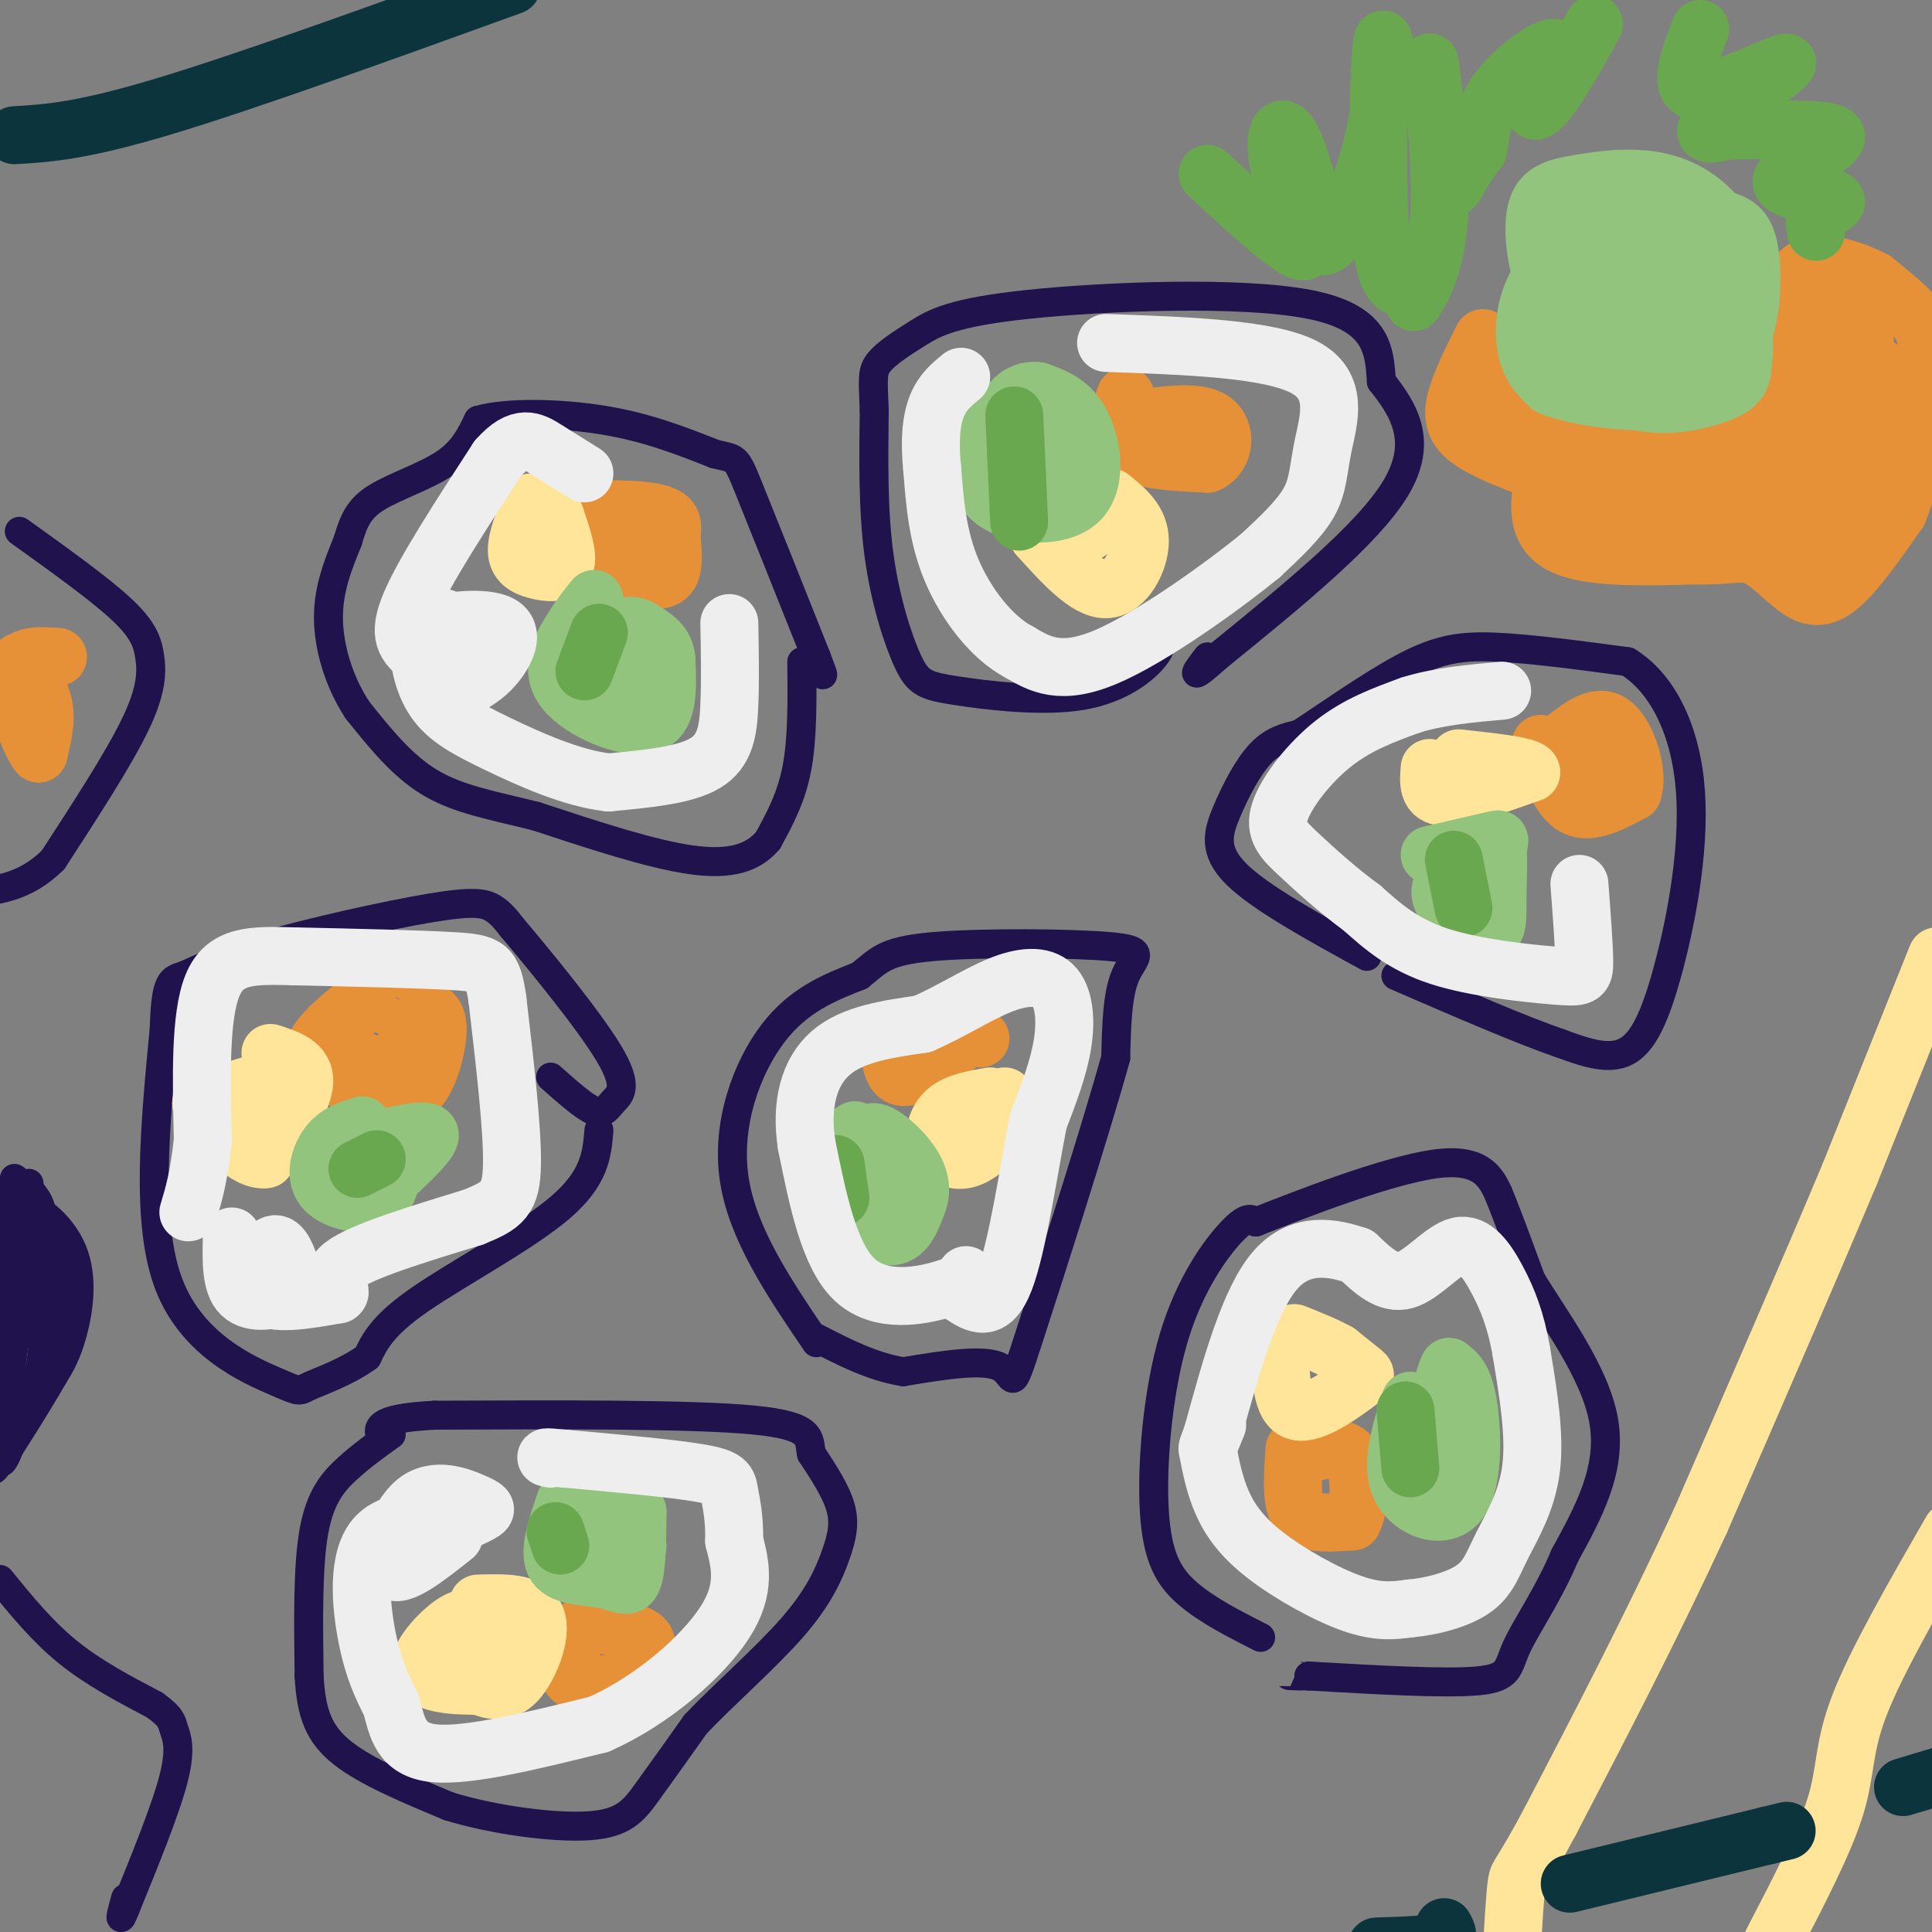 <svg viewBox='0 0 400 400' version='1.1' xmlns='http://www.w3.org/2000/svg' xmlns:xlink='http://www.w3.org/1999/xlink'><rect x="0" y="0" width="400" height="400" fill="#808080" stroke="none"/><g fill='none' stroke='#20124d' stroke-width='6' stroke-linecap='round' stroke-linejoin='round'><path d='M166,137c0.083,7.917 0.167,15.833 -1,22c-1.167,6.167 -3.583,10.583 -6,15'/><path d='M159,174c-3.067,3.622 -7.733,5.178 -16,4c-8.267,-1.178 -20.133,-5.089 -32,-9'/><path d='M111,169c-9.200,-2.289 -16.200,-3.511 -22,-7c-5.800,-3.489 -10.400,-9.244 -15,-15'/><path d='M74,147c-3.844,-5.844 -5.956,-12.956 -6,-19c-0.044,-6.044 1.978,-11.022 4,-16'/><path d='M72,112c1.226,-4.202 2.292,-6.708 6,-9c3.708,-2.292 10.060,-4.369 14,-7c3.940,-2.631 5.470,-5.815 7,-9'/><path d='M99,87c5.844,-1.711 16.956,-1.489 26,0c9.044,1.489 16.022,4.244 23,7'/><path d='M148,94c4.511,1.089 4.289,0.311 7,7c2.711,6.689 8.356,20.844 14,35'/><path d='M169,136c2.333,6.000 1.167,3.500 0,1'/><path d='M124,234c-0.400,4.911 -0.800,9.822 -8,16c-7.200,6.178 -21.200,13.622 -29,19c-7.800,5.378 -9.400,8.689 -11,12'/><path d='M76,281c-4.343,3.126 -9.700,4.941 -12,6c-2.300,1.059 -1.542,1.362 -7,-1c-5.458,-2.362 -17.131,-7.389 -22,-20c-4.869,-12.611 -2.935,-32.805 -1,-53'/><path d='M34,213c0.297,-10.453 1.538,-10.085 4,-11c2.462,-0.915 6.144,-3.111 16,-6c9.856,-2.889 25.884,-6.470 35,-8c9.116,-1.530 11.319,-1.009 13,0c1.681,1.009 2.841,2.504 4,4'/><path d='M106,192c5.053,5.955 15.684,18.844 20,26c4.316,7.156 2.316,8.581 1,10c-1.316,1.419 -1.947,2.834 -4,2c-2.053,-0.834 -5.526,-3.917 -9,-7'/><path d='M4,110c8.208,5.881 16.417,11.762 21,16c4.583,4.238 5.542,6.833 6,10c0.458,3.167 0.417,6.905 -3,14c-3.417,7.095 -10.208,17.548 -17,28'/><path d='M11,178c-5.833,5.833 -11.917,6.417 -18,7'/><path d='M6,245c1.667,11.917 3.333,23.833 3,32c-0.333,8.167 -2.667,12.583 -5,17'/><path d='M4,294c-1.800,5.489 -3.800,10.711 -4,8c-0.200,-2.711 1.400,-13.356 3,-24'/><path d='M3,278c1.536,-7.476 3.875,-14.167 5,-19c1.125,-4.833 1.036,-7.810 0,-10c-1.036,-2.190 -3.018,-3.595 -5,-5'/><path d='M3,244c-1.356,4.556 -2.244,18.444 -2,21c0.244,2.556 1.622,-6.222 3,-15'/><path d='M4,250c2.905,-1.190 8.667,3.333 11,9c2.333,5.667 1.238,12.476 0,17c-1.238,4.524 -2.619,6.762 -4,9'/><path d='M11,285c-3.600,6.244 -10.600,17.356 -12,19c-1.400,1.644 2.800,-6.178 7,-14'/><path d='M6,290c2.422,-4.978 4.978,-10.422 6,-15c1.022,-4.578 0.511,-8.289 0,-12'/><path d='M12,263c0.048,-2.488 0.167,-2.708 -1,-3c-1.167,-0.292 -3.619,-0.655 -6,2c-2.381,2.655 -4.690,8.327 -7,14'/><path d='M0,327c4.333,5.333 8.667,10.667 14,15c5.333,4.333 11.667,7.667 18,11'/><path d='M32,353c3.571,2.560 3.500,3.458 4,5c0.500,1.542 1.571,3.726 0,10c-1.571,6.274 -5.786,16.637 -10,27'/><path d='M26,395c-1.667,4.167 -0.833,1.083 0,-2'/><path d='M81,297c-3.044,2.178 -6.089,4.356 -9,7c-2.911,2.644 -5.689,5.756 -7,13c-1.311,7.244 -1.156,18.622 -1,30'/><path d='M64,347c0.422,7.733 1.978,12.067 7,16c5.022,3.933 13.511,7.467 22,11'/><path d='M93,374c9.369,2.857 21.792,4.500 29,4c7.208,-0.500 9.202,-3.143 12,-7c2.798,-3.857 6.399,-8.929 10,-14'/><path d='M144,357c5.566,-5.911 14.482,-13.687 20,-20c5.518,-6.313 7.640,-11.161 9,-15c1.360,-3.839 1.960,-6.668 1,-10c-0.960,-3.332 -3.480,-7.166 -6,-11'/><path d='M168,301c-0.667,-3.222 0.667,-5.778 -12,-7c-12.667,-1.222 -39.333,-1.111 -66,-1'/><path d='M90,293c-12.833,0.667 -11.917,2.833 -11,5'/><path d='M169,278c-7.667,-11.289 -15.333,-22.578 -17,-34c-1.667,-11.422 2.667,-22.978 8,-30c5.333,-7.022 11.667,-9.511 18,-12'/><path d='M178,202c3.994,-3.174 4.978,-5.108 15,-6c10.022,-0.892 29.083,-0.740 37,0c7.917,0.740 4.691,2.069 3,6c-1.691,3.931 -1.845,10.466 -2,17'/><path d='M231,219c-4.262,15.405 -13.917,45.417 -18,58c-4.083,12.583 -2.595,7.738 -6,6c-3.405,-1.738 -11.702,-0.369 -20,1'/><path d='M187,284c-6.333,-1.000 -12.167,-4.000 -18,-7'/><path d='M261,339c-5.514,-2.797 -11.027,-5.595 -15,-9c-3.973,-3.405 -6.405,-7.418 -7,-17c-0.595,-9.582 0.648,-24.734 4,-36c3.352,-11.266 8.815,-18.648 12,-22c3.185,-3.352 4.093,-2.676 5,-2'/><path d='M260,253c8.381,-3.310 26.833,-10.583 37,-12c10.167,-1.417 12.048,3.024 14,8c1.952,4.976 3.976,10.488 6,16'/><path d='M317,265c4.622,7.689 13.178,18.911 15,29c1.822,10.089 -3.089,19.044 -8,28'/><path d='M324,322c-3.440,8.202 -8.042,14.708 -10,19c-1.958,4.292 -1.274,6.369 -8,7c-6.726,0.631 -20.863,-0.185 -35,-1'/><path d='M271,347c-6.167,-0.167 -4.083,-0.083 -2,0'/><path d='M283,198c-11.024,-6.048 -22.048,-12.095 -27,-17c-4.952,-4.905 -3.833,-8.667 -2,-13c1.833,-4.333 4.381,-9.238 7,-12c2.619,-2.762 5.310,-3.381 8,-4'/><path d='M269,152c5.405,-3.512 14.917,-10.292 22,-14c7.083,-3.708 11.738,-4.345 19,-4c7.262,0.345 17.131,1.673 27,3'/><path d='M337,137c7.322,4.537 12.128,14.381 13,27c0.872,12.619 -2.188,28.013 -5,38c-2.812,9.987 -5.375,14.568 -9,16c-3.625,1.432 -8.313,-0.284 -13,-2'/><path d='M323,216c-7.833,-2.667 -20.917,-8.333 -34,-14'/><path d='M239,132c0.979,0.769 1.957,1.538 0,4c-1.957,2.462 -6.850,6.618 -15,8c-8.150,1.382 -19.556,-0.011 -26,-1c-6.444,-0.989 -7.927,-1.574 -10,-6c-2.073,-4.426 -4.735,-12.693 -6,-22c-1.265,-9.307 -1.132,-19.653 -1,-30'/><path d='M181,85c-0.275,-6.626 -0.463,-8.190 1,-10c1.463,-1.810 4.578,-3.867 8,-6c3.422,-2.133 7.152,-4.344 23,-6c15.848,-1.656 43.814,-2.759 58,0c14.186,2.759 14.593,9.379 15,16'/><path d='M286,79c4.644,5.822 8.756,12.378 3,22c-5.756,9.622 -21.378,22.311 -37,35'/><path d='M252,136c-6.500,5.833 -4.250,2.917 -2,0'/></g>
<g fill='none' stroke='#e69138' stroke-width='6' stroke-linecap='round' stroke-linejoin='round'><path d='M81,199c-9.750,6.917 -19.500,13.833 -19,19c0.500,5.167 11.250,8.583 22,12'/><path d='M84,230c5.405,-0.310 7.917,-7.083 9,-12c1.083,-4.917 0.738,-7.976 -1,-10c-1.738,-2.024 -4.869,-3.012 -8,-4'/><path d='M84,204c-2.333,-0.833 -4.167,-0.917 -6,-1'/><path d='M79,207c0.000,0.000 -11.000,9.000 -11,9'/><path d='M68,216c2.156,3.800 13.044,8.800 18,10c4.956,1.200 3.978,-1.400 3,-4'/><path d='M89,222c1.051,-2.386 2.179,-6.351 0,-9c-2.179,-2.649 -7.663,-3.982 -11,-3c-3.337,0.982 -4.525,4.281 -3,6c1.525,1.719 5.762,1.860 10,2'/><path d='M85,218c2.356,0.089 3.244,-0.689 2,-2c-1.244,-1.311 -4.622,-3.156 -8,-5'/></g>
<g fill='none' stroke='#e69138' stroke-width='12' stroke-linecap='round' stroke-linejoin='round'><path d='M83,218c1.733,2.444 3.467,4.889 1,6c-2.467,1.111 -9.133,0.889 -12,0c-2.867,-0.889 -1.933,-2.444 -1,-4'/><path d='M4,137c2.167,2.917 4.333,5.833 5,9c0.667,3.167 -0.167,6.583 -1,10'/><path d='M8,156c-1.667,-1.822 -5.333,-11.378 -5,-16c0.333,-4.622 4.667,-4.311 9,-4'/><path d='M124,108c-0.982,2.911 -1.964,5.821 0,8c1.964,2.179 6.875,3.625 10,4c3.125,0.375 4.464,-0.321 5,-2c0.536,-1.679 0.268,-4.339 0,-7'/><path d='M139,111c0.262,-2.179 0.917,-4.125 -4,-5c-4.917,-0.875 -15.405,-0.679 -17,0c-1.595,0.679 5.702,1.839 13,3'/><path d='M131,109c1.500,1.500 -1.250,3.750 -4,6'/><path d='M120,337c-1.978,4.667 -3.956,9.333 -1,11c2.956,1.667 10.844,0.333 14,-1c3.156,-1.333 1.578,-2.667 0,-4'/><path d='M133,343c0.444,-1.378 1.556,-2.822 0,-4c-1.556,-1.178 -5.778,-2.089 -10,-3'/><path d='M268,300c-0.267,4.200 -0.533,8.400 0,11c0.533,2.600 1.867,3.600 4,4c2.133,0.400 5.067,0.200 8,0'/><path d='M280,315c1.644,-2.844 1.756,-9.956 0,-13c-1.756,-3.044 -5.378,-2.022 -9,-1'/><path d='M200,215c-5.167,4.083 -10.333,8.167 -13,8c-2.667,-0.167 -2.833,-4.583 -3,-9'/><path d='M184,214c2.667,-1.333 10.833,-0.167 19,1'/><path d='M233,82c-1.417,4.333 -2.833,8.667 0,11c2.833,2.333 9.917,2.667 17,3'/><path d='M250,96c3.622,-1.533 4.178,-6.867 1,-9c-3.178,-2.133 -10.089,-1.067 -17,0'/><path d='M234,87c-2.833,0.000 -1.417,0.000 0,0'/><path d='M319,154c1.917,5.667 3.833,11.333 7,13c3.167,1.667 7.583,-0.667 12,-3'/><path d='M338,164c1.422,-3.711 -1.022,-11.489 -4,-14c-2.978,-2.511 -6.489,0.244 -10,3'/><path d='M324,153c-0.333,1.667 3.833,4.333 8,7'/><path d='M307,70c-1.911,3.800 -3.822,7.600 -5,11c-1.178,3.400 -1.622,6.400 1,9c2.622,2.600 8.311,4.800 14,7'/><path d='M317,97c3.071,0.512 3.750,-1.708 3,1c-0.750,2.708 -2.929,10.345 2,14c4.929,3.655 16.964,3.327 29,3'/><path d='M351,115c6.821,0.167 9.375,-0.914 12,0c2.625,0.914 5.322,3.823 8,6c2.678,2.177 5.337,3.622 9,1c3.663,-2.622 8.332,-9.311 13,-16'/><path d='M393,106c3.452,-8.405 5.583,-21.417 6,-29c0.417,-7.583 -0.881,-9.738 -3,-12c-2.119,-2.262 -5.060,-4.631 -8,-7'/><path d='M388,58c-4.444,-2.333 -11.556,-4.667 -15,-2c-3.444,2.667 -3.222,10.333 -3,18'/><path d='M370,74c-2.083,5.000 -5.792,8.500 -8,11c-2.208,2.500 -2.917,4.000 -10,5c-7.083,1.000 -20.542,1.500 -34,2'/><path d='M318,92c-6.447,0.163 -5.563,-0.431 -7,-3c-1.437,-2.569 -5.195,-7.115 -6,-10c-0.805,-2.885 1.341,-4.110 5,-2c3.659,2.110 8.829,7.555 14,13'/><path d='M324,90c3.327,5.864 4.644,14.026 9,18c4.356,3.974 11.750,3.762 15,3c3.250,-0.762 2.357,-2.075 1,-3c-1.357,-0.925 -3.179,-1.463 -5,-2'/><path d='M344,106c-5.679,-0.060 -17.375,0.792 -12,0c5.375,-0.792 27.821,-3.226 38,-3c10.179,0.226 8.089,3.113 6,6'/><path d='M376,109c2.045,1.203 4.156,1.209 2,2c-2.156,0.791 -8.581,2.367 -12,1c-3.419,-1.367 -3.834,-5.676 -8,-8c-4.166,-2.324 -12.083,-2.662 -20,-3'/><path d='M338,101c4.619,-0.571 26.167,-0.500 36,-3c9.833,-2.500 7.952,-7.571 7,-14c-0.952,-6.429 -0.976,-14.214 -1,-22'/><path d='M380,62c-0.526,-4.350 -1.343,-4.226 -3,0c-1.657,4.226 -4.156,12.556 -7,21c-2.844,8.444 -6.035,17.004 -3,20c3.035,2.996 12.296,0.427 17,-5c4.704,-5.427 4.852,-13.714 5,-22'/><path d='M389,76c0.111,4.222 -2.111,25.778 -3,28c-0.889,2.222 -0.444,-14.889 0,-32'/><path d='M386,72c0.354,-7.872 1.239,-11.553 -1,-6c-2.239,5.553 -7.603,20.341 -12,28c-4.397,7.659 -7.828,8.188 -8,8c-0.172,-0.188 2.914,-1.094 6,-2'/><path d='M371,100c3.571,-2.595 9.500,-8.083 12,-8c2.500,0.083 1.571,5.738 0,10c-1.571,4.262 -3.786,7.131 -6,10'/></g>
<g fill='none' stroke='#ffe599' stroke-width='12' stroke-linecap='round' stroke-linejoin='round'><path d='M56,218c3.583,1.167 7.167,2.333 7,6c-0.167,3.667 -4.083,9.833 -8,16'/><path d='M55,240c-3.893,0.643 -9.625,-5.750 -12,-9c-2.375,-3.250 -1.393,-3.357 1,-4c2.393,-0.643 6.196,-1.821 10,-3'/><path d='M54,224c1.333,1.167 -0.333,5.583 -2,10'/><path d='M99,332c5.333,-0.156 10.667,-0.311 12,3c1.333,3.311 -1.333,10.089 -4,13c-2.667,2.911 -5.333,1.956 -8,1'/><path d='M99,349c-4.310,0.083 -11.083,-0.208 -12,-3c-0.917,-2.792 4.024,-8.083 7,-10c2.976,-1.917 3.988,-0.458 5,1'/><path d='M99,337c1.167,1.000 1.583,3.000 2,5'/><path d='M205,227c-3.446,0.601 -6.893,1.202 -9,3c-2.107,1.798 -2.875,4.792 -2,7c0.875,2.208 3.393,3.631 6,3c2.607,-0.631 5.304,-3.315 8,-6'/><path d='M208,234c1.333,-2.167 0.667,-4.583 0,-7'/><path d='M265,276c0.000,7.262 0.000,14.524 3,16c3.000,1.476 9.000,-2.833 12,-5c3.000,-2.167 3.000,-2.190 2,-3c-1.000,-0.810 -3.000,-2.405 -5,-4'/><path d='M277,280c-2.333,-1.333 -5.667,-2.667 -9,-4'/><path d='M110,104c-1.530,3.804 -3.060,7.607 -3,10c0.060,2.393 1.708,3.375 4,4c2.292,0.625 5.226,0.893 6,-1c0.774,-1.893 -0.613,-5.946 -2,-10'/><path d='M115,107c-0.667,-1.833 -1.333,-1.417 -2,-1'/><path d='M296,159c-0.250,2.917 -0.500,5.833 3,6c3.500,0.167 10.750,-2.417 18,-5'/><path d='M317,160c0.500,-1.333 -7.250,-2.167 -15,-3'/><path d='M230,103c3.000,2.444 6.000,4.889 6,9c0.000,4.111 -3.000,9.889 -7,10c-4.000,0.111 -9.000,-5.444 -14,-11'/><path d='M215,111c-0.667,-1.444 4.667,0.444 8,0c3.333,-0.444 4.667,-3.222 6,-6'/><path d='M401,198c0.000,0.000 -18.000,45.000 -18,45'/><path d='M383,243c-8.167,19.500 -19.583,45.750 -31,72'/><path d='M352,315c-10.333,22.333 -20.667,42.167 -31,62'/><path d='M321,377c-6.333,11.911 -6.667,10.689 -7,13c-0.333,2.311 -0.667,8.156 -1,14'/><path d='M367,402c5.356,-10.289 10.711,-20.578 13,-28c2.289,-7.422 1.511,-11.978 5,-21c3.489,-9.022 11.244,-22.511 19,-36'/></g>
<g fill='none' stroke='#0c343d' stroke-width='12' stroke-linecap='round' stroke-linejoin='round'><path d='M3,28c6.917,-0.417 13.833,-0.833 31,-6c17.167,-5.167 44.583,-15.083 72,-25'/><path d='M285,403c5.333,-0.167 10.667,-0.333 13,-1c2.333,-0.667 1.667,-1.833 1,-3'/><path d='M325,390c0.000,0.000 41.000,-10.000 41,-10'/><path d='M366,380c6.833,-1.667 3.417,-0.833 0,0'/><path d='M394,370c0.000,0.000 10.000,-3.000 10,-3'/></g>
<g fill='none' stroke='#93c47d' stroke-width='12' stroke-linecap='round' stroke-linejoin='round'><path d='M75,233c-2.571,0.792 -5.143,1.583 -7,4c-1.857,2.417 -3.000,6.458 -1,9c2.000,2.542 7.143,3.583 10,3c2.857,-0.583 3.429,-2.792 4,-5'/><path d='M81,244c2.889,-2.822 8.111,-7.378 8,-9c-0.111,-1.622 -5.556,-0.311 -11,1'/><path d='M78,236c-2.333,1.667 -2.667,5.333 -4,7c-1.333,1.667 -3.667,1.333 -6,1'/><path d='M123,124c-1.518,1.887 -3.036,3.774 -5,7c-1.964,3.226 -4.375,7.792 -1,12c3.375,4.208 12.536,8.060 17,7c4.464,-1.060 4.232,-7.030 4,-13'/><path d='M138,137c-0.008,-3.196 -2.027,-4.685 -4,-6c-1.973,-1.315 -3.900,-2.456 -6,0c-2.100,2.456 -4.373,8.507 -4,12c0.373,3.493 3.392,4.426 5,3c1.608,-1.426 1.804,-5.213 2,-9'/><path d='M131,137c0.333,-1.000 0.167,1.000 0,3'/><path d='M117,311c-1.804,5.238 -3.607,10.476 -2,13c1.607,2.524 6.625,2.333 10,3c3.375,0.667 5.107,2.190 6,0c0.893,-2.190 0.946,-8.095 1,-14'/><path d='M132,313c-2.286,-2.595 -8.500,-2.083 -8,0c0.500,2.083 7.714,5.738 8,7c0.286,1.262 -6.357,0.131 -13,-1'/><path d='M119,319c-1.333,0.667 1.833,2.833 5,5'/><path d='M177,234c-1.399,0.839 -2.798,1.679 -4,4c-1.202,2.321 -2.208,6.125 0,10c2.208,3.875 7.631,7.821 11,8c3.369,0.179 4.685,-3.411 6,-7'/><path d='M190,249c1.024,-2.607 0.583,-5.625 -2,-9c-2.583,-3.375 -7.310,-7.107 -8,-5c-0.690,2.107 2.655,10.054 6,18'/><path d='M292,290c-2.119,6.720 -4.238,13.440 -2,18c2.238,4.560 8.833,6.958 12,3c3.167,-3.958 2.905,-14.274 2,-20c-0.905,-5.726 -2.452,-6.863 -4,-8'/><path d='M300,283c-1.333,2.000 -2.667,11.000 -4,20'/><path d='M296,177c5.392,-1.238 10.785,-2.475 13,-3c2.215,-0.525 1.254,-0.337 1,3c-0.254,3.337 0.201,9.821 0,13c-0.201,3.179 -1.057,3.051 -3,2c-1.943,-1.051 -4.971,-3.026 -8,-5'/><path d='M299,187c-1.388,-1.960 -0.856,-4.360 1,-5c1.856,-0.640 5.038,0.482 7,-1c1.962,-1.482 2.703,-5.566 3,-5c0.297,0.566 0.148,5.783 0,11'/><path d='M205,85c-1.952,7.060 -3.905,14.119 0,18c3.905,3.881 13.667,4.583 18,1c4.333,-3.583 3.238,-11.452 1,-16c-2.238,-4.548 -5.619,-5.774 -9,-7'/><path d='M215,81c-3.153,-0.544 -6.536,1.596 -7,6c-0.464,4.404 1.990,11.070 5,13c3.010,1.930 6.574,-0.877 7,-3c0.426,-2.123 -2.287,-3.561 -5,-5'/><path d='M215,92c-0.833,-1.167 -0.417,-1.583 0,-2'/><path d='M348,41c-4.799,-0.474 -9.597,-0.947 -13,0c-3.403,0.947 -5.409,3.315 -7,8c-1.591,4.685 -2.766,11.686 -3,16c-0.234,4.314 0.473,5.940 2,8c1.527,2.060 3.873,4.555 8,6c4.127,1.445 10.036,1.842 13,0c2.964,-1.842 2.982,-5.921 3,-10'/><path d='M351,69c0.137,-6.882 -1.019,-19.088 -3,-24c-1.981,-4.912 -4.785,-2.528 -7,0c-2.215,2.528 -3.839,5.202 -5,8c-1.161,2.798 -1.858,5.719 0,9c1.858,3.281 6.269,6.922 9,5c2.731,-1.922 3.780,-9.406 2,-13c-1.780,-3.594 -6.390,-3.297 -11,-3'/><path d='M336,51c-2.135,2.402 -1.971,9.905 -2,14c-0.029,4.095 -0.249,4.780 4,4c4.249,-0.780 12.967,-3.026 17,-8c4.033,-4.974 3.382,-12.675 -2,-17c-5.382,-4.325 -15.494,-5.273 -21,-3c-5.506,2.273 -6.405,7.766 -7,12c-0.595,4.234 -0.884,7.210 0,10c0.884,2.790 2.942,5.395 5,8'/><path d='M330,71c2.862,3.117 7.517,6.908 13,8c5.483,1.092 11.793,-0.515 15,-2c3.207,-1.485 3.312,-2.848 3,-8c-0.312,-5.152 -1.040,-14.093 -3,-19c-1.960,-4.907 -5.152,-5.782 -10,-6c-4.848,-0.218 -11.351,0.220 -15,0c-3.649,-0.220 -4.444,-1.098 -6,4c-1.556,5.098 -3.873,16.171 -2,23c1.873,6.829 7.937,9.415 14,12'/><path d='M339,83c6.010,1.664 14.036,-0.175 18,-2c3.964,-1.825 3.866,-3.634 4,-9c0.134,-5.366 0.502,-14.287 -2,-21c-2.502,-6.713 -7.872,-11.216 -14,-13c-6.128,-1.784 -13.015,-0.848 -18,0c-4.985,0.848 -8.068,1.609 -9,6c-0.932,4.391 0.288,12.413 3,18c2.712,5.587 6.918,8.739 12,11c5.082,2.261 11.041,3.630 17,5'/><path d='M350,78c3.145,1.049 2.506,1.173 4,0c1.494,-1.173 5.119,-3.642 7,-9c1.881,-5.358 2.017,-13.604 1,-18c-1.017,-4.396 -3.187,-4.943 -7,-6c-3.813,-1.057 -9.270,-2.623 -16,-1c-6.730,1.623 -14.735,6.437 -19,12c-4.265,5.563 -4.790,11.875 -4,16c0.790,4.125 2.895,6.062 5,8'/><path d='M321,80c5.036,2.102 15.126,3.356 20,3c4.874,-0.356 4.533,-2.322 6,-8c1.467,-5.678 4.741,-15.067 4,-19c-0.741,-3.933 -5.497,-2.409 -9,-1c-3.503,1.409 -5.751,2.705 -8,4'/><path d='M334,59c-1.500,0.833 -1.250,0.917 -1,1'/></g>
<g fill='none' stroke='#6aa84f' stroke-width='12' stroke-linecap='round' stroke-linejoin='round'><path d='M250,36c9.036,8.339 18.071,16.679 20,16c1.929,-0.679 -3.250,-10.375 -5,-17c-1.750,-6.625 -0.071,-10.179 2,-7c2.071,3.179 4.536,13.089 7,23'/><path d='M274,51c3.491,-0.525 8.719,-13.337 11,-25c2.281,-11.663 1.614,-22.179 1,-16c-0.614,6.179 -1.175,29.051 0,40c1.175,10.949 4.088,9.974 7,9'/><path d='M293,59c0.736,2.574 -0.923,4.508 0,3c0.923,-1.508 4.427,-6.456 5,-18c0.573,-11.544 -1.784,-29.682 -2,-31c-0.216,-1.318 1.711,14.184 3,21c1.289,6.816 1.940,4.948 3,3c1.060,-1.948 2.530,-3.974 4,-6'/><path d='M306,31c0.726,-2.930 0.543,-7.255 4,-12c3.457,-4.745 10.556,-9.911 12,-9c1.444,0.911 -2.765,7.899 -4,11c-1.235,3.101 0.504,2.315 3,-1c2.496,-3.315 5.748,-9.157 9,-15'/><path d='M352,6c-2.500,6.518 -5.000,13.036 0,13c5.000,-0.036 17.500,-6.625 18,-6c0.500,0.625 -11.000,8.464 -15,12c-4.000,3.536 -0.500,2.768 3,2'/><path d='M358,27c6.282,0.045 20.488,-0.844 22,1c1.512,1.844 -9.670,6.419 -11,9c-1.330,2.581 7.191,3.166 10,4c2.809,0.834 -0.096,1.917 -3,3'/><path d='M376,44c-0.500,1.167 -0.250,2.583 0,4'/><path d='M124,131c0.000,0.000 -3.000,8.000 -3,8'/><path d='M74,242c0.000,0.000 4.000,-2.000 4,-2'/><path d='M115,317c0.000,0.000 1.000,3.000 1,3'/><path d='M173,241c0.000,0.000 1.000,7.000 1,7'/><path d='M291,292c0.000,0.000 1.000,12.000 1,12'/><path d='M210,86c0.000,0.000 1.000,22.000 1,22'/><path d='M301,178c0.000,0.000 2.000,10.000 2,10'/></g>
<g fill='none' stroke='#eeeeee' stroke-width='12' stroke-linecap='round' stroke-linejoin='round'><path d='M48,256c-0.122,4.944 -0.244,9.887 2,12c2.244,2.113 6.856,1.395 9,0c2.144,-1.395 1.822,-3.467 1,-6c-0.822,-2.533 -2.144,-5.528 -4,-4c-1.856,1.528 -4.244,7.579 -2,10c2.244,2.421 9.122,1.210 16,0'/><path d='M70,268c1.511,-0.889 -2.711,-3.111 1,-6c3.711,-2.889 15.356,-6.444 27,-10'/><path d='M98,252c6.111,-2.489 7.889,-3.711 8,-11c0.111,-7.289 -1.444,-20.644 -3,-34'/><path d='M103,207c-1.000,-7.022 -2.000,-7.578 -9,-8c-7.000,-0.422 -20.000,-0.711 -33,-1'/><path d='M61,198c-8.822,-0.244 -14.378,-0.356 -17,6c-2.622,6.356 -2.311,19.178 -2,32'/><path d='M42,236c-0.833,7.833 -1.917,11.417 -3,15'/><path d='M94,318c-5.719,4.531 -11.439,9.062 -13,7c-1.561,-2.062 1.035,-10.718 5,-14c3.965,-3.282 9.298,-1.191 12,0c2.702,1.191 2.772,1.483 2,2c-0.772,0.517 -2.386,1.258 -4,2'/><path d='M96,315c-4.512,-0.095 -13.792,-1.333 -18,3c-4.208,4.333 -3.345,14.238 -2,21c1.345,6.762 3.173,10.381 5,14'/><path d='M81,353c1.267,4.667 1.933,9.333 9,10c7.067,0.667 20.533,-2.667 34,-6'/><path d='M124,357c10.978,-4.844 21.422,-13.956 26,-21c4.578,-7.044 3.289,-12.022 2,-17'/><path d='M152,319c0.107,-4.690 -0.625,-7.917 -1,-10c-0.375,-2.083 -0.393,-3.024 -6,-4c-5.607,-0.976 -16.804,-1.988 -28,-3'/><path d='M117,302c-5.167,-0.500 -4.083,-0.250 -3,0'/><path d='M200,264c-0.333,0.867 -0.667,1.733 -5,3c-4.333,1.267 -12.667,2.933 -18,-2c-5.333,-4.933 -7.667,-16.467 -10,-28'/><path d='M167,237c-1.289,-8.311 0.489,-15.089 5,-19c4.511,-3.911 11.756,-4.956 19,-6'/><path d='M191,212c5.944,-2.600 11.305,-6.099 16,-8c4.695,-1.901 8.726,-2.204 11,0c2.274,2.204 2.793,6.915 2,12c-0.793,5.085 -2.896,10.542 -5,16'/><path d='M215,232c-1.933,9.689 -4.267,25.911 -7,33c-2.733,7.089 -5.867,5.044 -9,3'/><path d='M250,300c0.714,3.696 1.429,7.393 3,11c1.571,3.607 4.000,7.125 9,11c5.000,3.875 12.571,8.107 18,10c5.429,1.893 8.714,1.446 12,1'/><path d='M292,333c4.539,-0.384 9.887,-1.845 13,-4c3.113,-2.155 3.992,-5.003 6,-9c2.008,-3.997 5.145,-9.142 6,-16c0.855,-6.858 -0.573,-15.429 -2,-24'/><path d='M315,280c-1.100,-6.558 -2.852,-10.954 -5,-15c-2.148,-4.046 -4.694,-7.743 -8,-7c-3.306,0.743 -7.373,5.927 -11,7c-3.627,1.073 -6.813,-1.963 -10,-5'/><path d='M281,260c-4.756,-1.622 -11.644,-3.178 -17,3c-5.356,6.178 -9.178,20.089 -13,34'/><path d='M251,297c-2.000,5.333 -0.500,1.667 1,-2'/><path d='M327,183c0.482,6.363 0.964,12.726 1,16c0.036,3.274 -0.375,3.458 -6,3c-5.625,-0.458 -16.464,-1.560 -24,-4c-7.536,-2.440 -11.768,-6.220 -16,-10'/><path d='M282,188c-5.053,-3.691 -9.684,-7.917 -13,-11c-3.316,-3.083 -5.316,-5.022 -4,-9c1.316,-3.978 5.947,-9.994 11,-14c5.053,-4.006 10.526,-6.003 16,-8'/><path d='M292,146c5.833,-1.833 12.417,-2.417 19,-3'/><path d='M229,71c16.845,0.595 33.690,1.190 41,5c7.310,3.810 5.083,10.833 4,16c-1.083,5.167 -1.024,8.476 -3,12c-1.976,3.524 -5.988,7.262 -10,11'/><path d='M261,115c-7.867,6.422 -22.533,16.978 -32,21c-9.467,4.022 -13.733,1.511 -18,-1'/><path d='M211,135c-5.733,-3.000 -11.067,-10.000 -14,-17c-2.933,-7.000 -3.467,-14.000 -4,-21'/><path d='M193,97c-0.622,-5.889 -0.178,-10.111 1,-13c1.178,-2.889 3.089,-4.444 5,-6'/><path d='M151,129c0.111,5.933 0.222,11.867 0,17c-0.222,5.133 -0.778,9.467 -5,12c-4.222,2.533 -12.111,3.267 -20,4'/><path d='M126,162c-7.579,-0.823 -16.526,-4.880 -23,-8c-6.474,-3.120 -10.474,-5.301 -13,-9c-2.526,-3.699 -3.579,-8.914 -3,-12c0.579,-3.086 2.789,-4.043 5,-5'/><path d='M92,128c1.065,1.030 1.228,6.106 1,9c-0.228,2.894 -0.846,3.607 -3,2c-2.154,-1.607 -5.846,-5.534 -3,-8c2.846,-2.466 12.228,-3.472 16,-2c3.772,1.472 1.935,5.420 0,8c-1.935,2.580 -3.967,3.790 -6,5'/><path d='M97,142c-2.857,-0.286 -7.000,-3.500 -10,-6c-3.000,-2.500 -4.857,-4.286 -2,-11c2.857,-6.714 10.429,-18.357 18,-30'/><path d='M103,95c4.667,-5.333 7.333,-3.667 10,-2c2.667,1.667 5.333,3.333 8,5'/></g>
</svg>